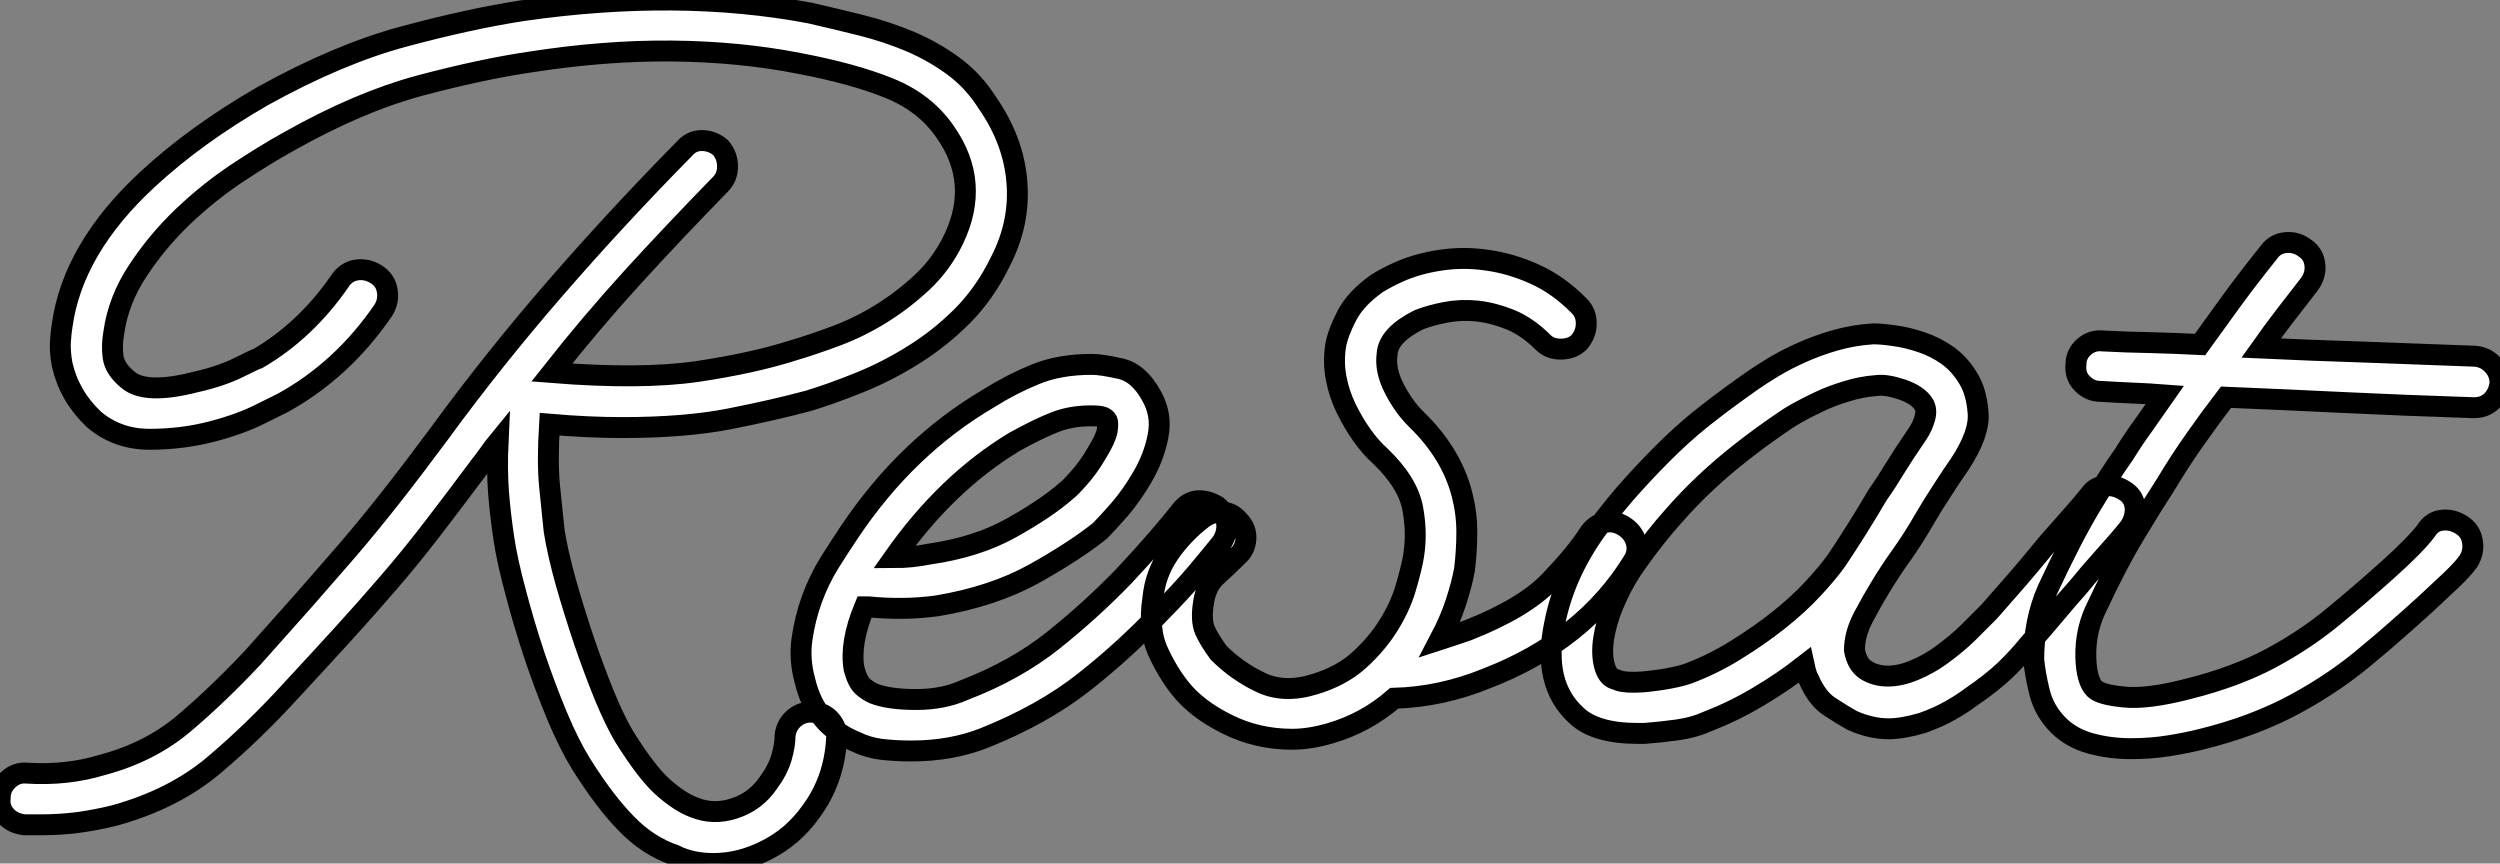 <?xml version="1.0" standalone="no"?>
<svg xmlns="http://www.w3.org/2000/svg" viewBox="2.011 -35.059 119.509 41.279"><rect x="2.011" y="-35.059" width="119.509" height="41.279" fill="#808080" stroke="none"/><path d="M49.22-30.13L49.22-30.13Q50.46-28.34 50.62-26.38Q50.79-24.42 49.84-22.57L49.84-22.57Q49.11-21.06 48.02-19.96Q46.93-18.87 45.67-18.09Q44.41-17.30 43.09-16.77Q41.78-16.24 40.66-15.90L40.66-15.90Q39.03-15.46 36.90-15.04Q34.78-14.62 31.75-14.62L31.75-14.62Q30.13-14.62 28.28-14.78L28.28-14.78Q28.17-12.99 28.28-11.84Q28.39-10.70 28.50-9.69L28.50-9.69Q28.67-8.62 29.06-7.22Q29.46-5.82 29.93-4.42Q30.41-3.02 30.91-1.79Q31.42-0.56 31.86 0.17L31.86 0.17Q32.98 1.96 33.77 2.63Q34.55 3.30 35.17 3.53L35.17 3.53Q36.12 3.92 37.13 3.58Q38.14 3.25 38.75 2.35L38.75 2.35Q39.20 1.74 39.37 1.15Q39.54 0.56 39.54 0.11L39.54 0.11Q39.59-0.39 39.98-0.73Q40.38-1.06 40.88-1.01L40.88-1.01Q41.38-1.01 41.72-0.62Q42.06-0.22 42 0.28L42 0.28Q41.89 2.24 40.77 3.75L40.77 3.75Q39.93 4.93 38.67 5.57Q37.41 6.22 36.12 6.22L36.12 6.22Q35.06 6.22 34.27 5.82L34.27 5.82Q32.98 5.38 31.95 4.31Q30.91 3.25 29.79 1.46L29.79 1.46Q29.23 0.56 28.64-0.84Q28.06-2.24 27.55-3.75Q27.05-5.26 26.66-6.75Q26.26-8.23 26.10-9.30L26.10-9.30Q25.93-10.42 25.84-11.54Q25.76-12.66 25.82-13.94L25.82-13.94Q25.59-13.66 25.40-13.38Q25.20-13.10 24.98-12.82L24.98-12.82Q23.69-11.09 22.65-9.74Q21.62-8.40 20.58-7.20Q19.54-5.99 18.42-4.76Q17.30-3.53 15.90-2.02L15.90-2.02Q14.11-0.06 12.21 1.54Q10.30 3.14 7.50 3.92L7.50 3.92Q6.61 4.14 5.74 4.26Q4.87 4.37 3.92 4.37L3.92 4.37L3.19 4.37Q2.63 4.31 2.30 3.95Q1.96 3.58 2.02 3.08L2.02 3.08Q2.02 2.58 2.41 2.21Q2.80 1.85 3.30 1.90L3.30 1.90Q5.21 2.02 6.89 1.51L6.89 1.51Q9.18 0.90 10.81-0.48Q12.43-1.85 14.11-3.64L14.11-3.64Q15.46-5.15 16.55-6.38Q17.64-7.62 18.65-8.79Q19.66-9.97 20.69-11.28Q21.73-12.60 23.02-14.34L23.02-14.34Q25.59-17.86 28.53-21.25Q31.47-24.64 34.72-27.94L34.72-27.94Q35.06-28.34 35.56-28.34Q36.06-28.34 36.46-28L36.46-28Q36.79-27.61 36.79-27.10Q36.79-26.60 36.46-26.26L36.46-26.26Q34.33-24.08 32.28-21.84Q30.24-19.60 28.39-17.25L28.39-17.25Q32.65-16.91 35.34-17.30Q38.02-17.70 39.93-18.31L39.93-18.31Q40.88-18.59 42-19.01Q43.12-19.43 44.16-20.08Q45.19-20.72 46.12-21.59Q47.04-22.46 47.60-23.63L47.60-23.63Q48.89-26.32 47.21-28.73L47.21-28.73Q46.26-30.13 44.55-30.83Q42.84-31.53 40.21-32.03L40.21-32.03Q37.35-32.59 34.13-32.62Q30.91-32.65 27.33-32.09L27.33-32.09Q25.03-31.75 22.09-30.97Q19.15-30.18 15.79-28.28L15.79-28.28Q14.67-27.66 13.33-26.77Q11.98-25.87 10.75-24.70Q9.52-23.52 8.60-22.12Q7.67-20.72 7.45-19.15L7.45-19.15Q7.34-18.54 7.42-17.98Q7.50-17.42 8.12-16.91L8.12-16.91Q8.96-16.18 11.37-16.80L11.37-16.80Q12.60-17.08 13.44-17.50Q14.28-17.92 14.34-17.92L14.34-17.92Q16.63-19.26 18.26-21.62L18.26-21.62Q18.54-22.06 19.04-22.15Q19.54-22.23 19.99-21.95L19.99-21.95Q20.44-21.67 20.52-21.17Q20.61-20.66 20.33-20.22L20.33-20.22Q18.37-17.36 15.51-15.79L15.51-15.79Q15.51-15.79 14.50-15.29Q13.50-14.78 12.10-14.42Q10.70-14.06 9.16-14.06Q7.62-14.06 6.50-15.01L6.50-15.01Q5.32-16.13 4.98-17.64L4.98-17.64Q4.87-18.26 4.90-18.73Q4.93-19.21 4.98-19.49L4.98-19.49Q5.49-23.18 9.07-26.49L9.07-26.49Q11.37-28.62 14.56-30.46L14.56-30.46Q18.20-32.48 21.34-33.32Q24.47-34.16 26.99-34.55L26.99-34.55Q34.44-35.62 40.71-34.44L40.71-34.44Q41.94-34.16 43.18-33.85Q44.41-33.54 45.53-33.07Q46.65-32.59 47.60-31.89Q48.55-31.19 49.22-30.13ZM45.58 0.84L45.58 0.84Q44.80 0.84 44.13 0.76Q43.46 0.67 42.90 0.39L42.90 0.39Q40.99-0.39 40.49-2.52L40.49-2.52Q40.21-3.53 40.35-4.51Q40.49-5.49 40.82-6.41Q41.16-7.34 41.66-8.15Q42.17-8.96 42.62-9.63L42.62-9.63Q45.36-13.72 49.28-16.02L49.28-16.02Q50.34-16.69 51.49-17.16Q52.64-17.64 54.21-17.64L54.21-17.64Q54.66-17.64 55.55-17.44Q56.45-17.25 57.06-16.13L57.06-16.13Q57.57-15.23 57.37-14.22Q57.18-13.22 56.64-12.29Q56.11-11.37 55.50-10.67Q54.88-9.97 54.60-9.69L54.60-9.69Q53.42-8.74 51.46-7.64Q49.50-6.55 46.82-6.10L46.82-6.10Q45.25-5.88 43.51-6.05L43.51-6.05L43.34-6.05Q42.62-4.31 42.84-3.08L42.84-3.08Q43.01-2.46 43.26-2.24Q43.51-2.02 43.79-1.90L43.79-1.90Q44.52-1.62 45.81-1.62Q47.10-1.62 48.10-2.07L48.10-2.07Q50.57-3.02 52.36-4.45Q54.15-5.88 55.72-7.50L55.72-7.50Q56.62-8.46 57.32-9.27Q58.02-10.08 58.46-10.64L58.46-10.64Q58.80-11.09 59.28-11.12Q59.75-11.14 60.20-10.86L60.20-10.86Q60.59-10.53 60.65-10.05Q60.70-9.58 60.42-9.13L60.42-9.13Q59.92-8.51 59.19-7.64Q58.46-6.78 57.51-5.82L57.51-5.82Q55.83-4.03 53.84-2.46Q51.86-0.90 49.06 0.22L49.06 0.22Q47.49 0.84 45.58 0.84ZM44.74-8.40L44.74-8.40Q45.58-8.40 46.42-8.57L46.42-8.57Q48.72-8.90 50.37-9.83Q52.02-10.75 52.98-11.59L52.98-11.59Q53.14-11.70 53.59-12.21Q54.04-12.71 54.43-13.38L54.43-13.38Q54.88-14.11 54.94-14.48Q54.99-14.84 54.94-14.95L54.94-14.95Q54.88-15.06 54.74-15.12Q54.60-15.18 54.15-15.18L54.15-15.18Q53.20-15.18 52.42-14.87Q51.63-14.56 50.51-13.94L50.51-13.94Q47.26-11.98 44.74-8.40ZM79.63-9.91L79.63-9.91Q80.08-9.63 80.22-9.16Q80.36-8.68 80.08-8.23L80.08-8.23Q77.73-4.42 73.08-2.63L73.08-2.63Q70.90-1.74 68.66-1.68L68.66-1.68Q67.31-0.50 65.58 0L65.58 0Q64.62 0.28 63.78 0.28L63.78 0.28Q62.10 0.28 60.65-0.45Q59.19-1.18 58.41-2.18L58.41-2.18Q57.79-2.97 57.34-3.98Q56.90-4.98 57.12-6.44L57.12-6.44Q57.23-7.62 57.90-8.60Q58.58-9.58 59.53-10.30L59.53-10.30Q59.92-10.58 60.40-10.58Q60.87-10.58 61.21-10.19L61.21-10.19Q61.60-9.80 61.57-9.30Q61.54-8.79 61.15-8.46L61.15-8.46Q60.70-8.01 60.17-7.53Q59.64-7.06 59.53-6.16L59.53-6.16Q59.42-5.38 59.61-4.93Q59.81-4.48 60.26-3.86L60.26-3.86Q61.15-2.97 62.27-2.44Q63.39-1.90 64.85-2.35L64.85-2.35Q66.14-2.74 66.98-3.50Q67.82-4.26 68.38-5.15Q68.94-6.05 69.19-6.89Q69.44-7.73 69.55-8.29L69.55-8.29Q69.78-9.46 69.55-10.72Q69.33-11.98 67.98-13.27L67.98-13.27Q67.54-13.66 67.12-14.25Q66.70-14.84 66.36-15.54Q66.02-16.24 65.88-17.00Q65.74-17.75 65.86-18.54L65.86-18.54Q65.97-19.15 66.39-19.96Q66.81-20.78 67.82-21.50L67.82-21.50Q68.26-21.78 68.88-22.06L68.88-22.06Q69.78-22.46 70.87-22.62Q71.96-22.79 73.11-22.62Q74.26-22.46 75.38-21.95Q76.50-21.45 77.50-20.44L77.50-20.44Q77.84-20.10 77.84-19.60Q77.84-19.10 77.50-18.70L77.50-18.70Q77.17-18.37 76.61-18.37L76.61-18.37Q76.10-18.37 75.77-18.70L75.77-18.70Q75.04-19.43 74.23-19.77Q73.42-20.10 72.63-20.19Q71.85-20.27 71.12-20.13Q70.39-19.99 69.83-19.77L69.83-19.77Q68.38-19.04 68.32-18.14L68.32-18.14Q68.21-17.36 68.66-16.49Q69.10-15.62 69.72-15.01L69.72-15.01Q71.40-13.38 71.90-11.42L71.90-11.42Q72.13-10.53 72.13-9.63Q72.13-8.74 72.02-7.84L72.02-7.84Q71.90-7.17 71.62-6.30Q71.34-5.43 70.84-4.48L70.84-4.48Q71.18-4.59 71.51-4.70Q71.85-4.82 72.18-4.93L72.18-4.93Q74.87-5.99 76.10-7.28Q77.34-8.57 77.95-9.52L77.95-9.52Q78.23-9.97 78.71-10.08Q79.18-10.19 79.63-9.91ZM103.66-11.54L103.66-11.54Q104.05-11.26 104.08-10.75Q104.10-10.25 103.77-9.80L103.77-9.80Q103.32-9.24 102.56-8.40Q101.81-7.56 101.36-7L101.36-7Q100.86-6.44 100.30-5.77Q99.74-5.10 98.95-4.20L98.95-4.20Q98.50-3.64 97.86-3.02Q97.22-2.41 96.15-1.68L96.15-1.68Q95.87-1.46 95.28-1.12Q94.70-0.78 93.91-0.50L93.91-0.50Q92.96-0.22 92.29-0.22L92.29-0.22Q91.45-0.22 90.55-0.62L90.55-0.62Q90.05-0.90 89.46-1.29Q88.87-1.68 88.48-2.58L88.48-2.58Q88.37-2.74 88.26-3.25L88.26-3.25Q87.25-2.46 86.07-1.76Q84.90-1.06 83.61-0.56L83.61-0.56Q82.99-0.28 82.21-0.17Q81.42-0.06 80.64 0L80.64 0L80.30 0Q78.29 0 77.39-0.84L77.39-0.84Q75.71-2.35 76.33-5.26L76.33-5.26Q76.78-7.56 78.29-9.69L78.29-9.69Q79.24-10.98 80.14-11.96Q81.03-12.94 81.90-13.78Q82.77-14.62 83.75-15.37Q84.73-16.13 85.85-16.91L85.85-16.91Q86.18-17.14 86.77-17.50Q87.36-17.86 88.12-18.20Q88.87-18.54 89.74-18.79Q90.61-19.04 91.56-19.10L91.56-19.10Q91.95-19.10 92.57-19.01Q93.18-18.93 93.86-18.70Q94.53-18.48 95.12-18.06Q95.70-17.64 96.10-16.97L96.10-16.97Q96.49-16.35 96.57-15.34Q96.66-14.34 95.70-12.88L95.70-12.88Q95.31-12.32 94.84-11.59Q94.36-10.86 93.91-10.08L93.91-10.08Q93.46-9.30 92.90-8.51Q92.34-7.73 91.84-6.89L91.84-6.89Q91.56-6.44 91.11-5.60Q90.66-4.76 90.66-3.98L90.66-3.98Q90.78-3.30 91.22-3.02Q91.67-2.74 92.26-2.74Q92.85-2.74 93.52-3.02Q94.19-3.30 94.75-3.70L94.75-3.70Q95.59-4.31 96.12-4.84Q96.66-5.38 97.10-5.82L97.10-5.82Q97.89-6.72 98.45-7.36Q99.01-8.01 99.51-8.62L99.51-8.62Q99.96-9.18 100.72-10.02Q101.47-10.86 101.92-11.42L101.92-11.42Q102.20-11.82 102.70-11.84Q103.21-11.87 103.66-11.54ZM82.71-2.86L82.71-2.86Q83.89-3.30 84.98-3.98Q86.07-4.65 87.02-5.40Q87.98-6.16 88.68-6.92Q89.38-7.67 89.82-8.29L89.82-8.29Q90.16-8.79 90.78-9.77Q91.39-10.75 91.78-11.42L91.78-11.42Q92.18-11.98 92.57-12.63Q92.96-13.27 93.69-14.34L93.69-14.34Q93.91-14.67 94.02-15.06Q94.14-15.46 93.97-15.74L93.97-15.74Q93.69-16.18 92.93-16.44Q92.18-16.69 91.73-16.63L91.73-16.63Q91-16.58 90.27-16.35Q89.54-16.13 88.96-15.85Q88.37-15.57 87.92-15.32Q87.47-15.06 87.25-14.90L87.25-14.90Q86.18-14.17 85.29-13.47Q84.39-12.77 83.58-12.01Q82.77-11.26 81.96-10.33Q81.14-9.41 80.30-8.23L80.30-8.23Q79.69-7.39 79.30-6.52Q78.90-5.66 78.74-4.90Q78.57-4.14 78.65-3.53Q78.74-2.91 79.02-2.69L79.02-2.69Q79.07-2.63 79.41-2.52Q79.74-2.41 80.53-2.46L80.53-2.46Q81.20-2.52 81.79-2.63Q82.38-2.74 82.71-2.86ZM120.34-18.03L120.34-18.03Q120.85-17.98 121.18-17.61Q121.52-17.25 121.52-16.74L121.52-16.74Q121.46-16.24 121.13-15.90Q120.79-15.57 120.29-15.57L120.29-15.57L120.23-15.57Q116.87-15.68 113.99-15.82Q111.10-15.96 108.42-16.07L108.42-16.07Q107.69-15.12 106.96-14.08Q106.23-13.05 105.56-11.93L105.56-11.93Q104.94-10.98 104.08-9.55Q103.21-8.12 102.14-5.82L102.14-5.82Q101.70-4.82 101.72-3.67Q101.75-2.52 102.14-2.13L102.14-2.13Q102.42-1.85 103.54-1.74Q104.66-1.62 106.62-2.13L106.62-2.13Q108.86-2.69 110.54-3.58Q112.22-4.48 113.57-5.60L113.57-5.60Q114.80-6.61 116.14-7.81Q117.49-9.02 117.99-9.69L117.99-9.69Q118.27-10.14 118.75-10.19Q119.22-10.25 119.67-9.97L119.67-9.97Q120.12-9.69 120.20-9.18Q120.29-8.68 120.01-8.23L120.01-8.23Q119.73-7.84 119.17-7.31Q118.61-6.78 117.94-6.16Q117.26-5.54 116.56-4.93Q115.86-4.31 115.25-3.81L115.25-3.81Q113.68-2.46 111.72-1.40Q109.76-0.34 107.24 0.28L107.24 0.28Q106.57 0.45 105.70 0.59Q104.83 0.73 103.88 0.73L103.88 0.73Q102.87 0.73 101.95 0.48Q101.02 0.22 100.41-0.39L100.41-0.39Q99.74-1.06 99.51-1.96Q99.29-2.86 99.23-3.53L99.23-3.53Q99.23-5.38 99.90-6.89L99.90-6.89Q101.02-9.30 101.92-10.81Q102.82-12.32 103.54-13.33L103.54-13.33Q103.99-14.06 104.50-14.76Q105-15.46 105.50-16.18L105.50-16.18Q104.72-16.24 103.96-16.27Q103.21-16.30 102.42-16.35L102.42-16.35Q101.92-16.35 101.56-16.72Q101.19-17.08 101.25-17.64L101.25-17.64Q101.25-18.14 101.64-18.48Q102.03-18.82 102.54-18.76L102.54-18.76Q103.66-18.70 104.83-18.68Q106.01-18.65 107.18-18.59L107.18-18.59Q107.91-19.60 108.72-20.72Q109.54-21.84 110.49-23.02L110.49-23.02Q110.77-23.41 111.27-23.46Q111.78-23.52 112.22-23.18L112.22-23.18Q112.62-22.90 112.67-22.40Q112.73-21.90 112.39-21.45L112.39-21.45Q111.78-20.66 111.22-19.94Q110.66-19.21 110.10-18.42L110.10-18.42Q112.45-18.31 114.97-18.23Q117.49-18.14 120.34-18.03Z" fill="white" stroke="black" transform="scale(1,1)"/></svg>